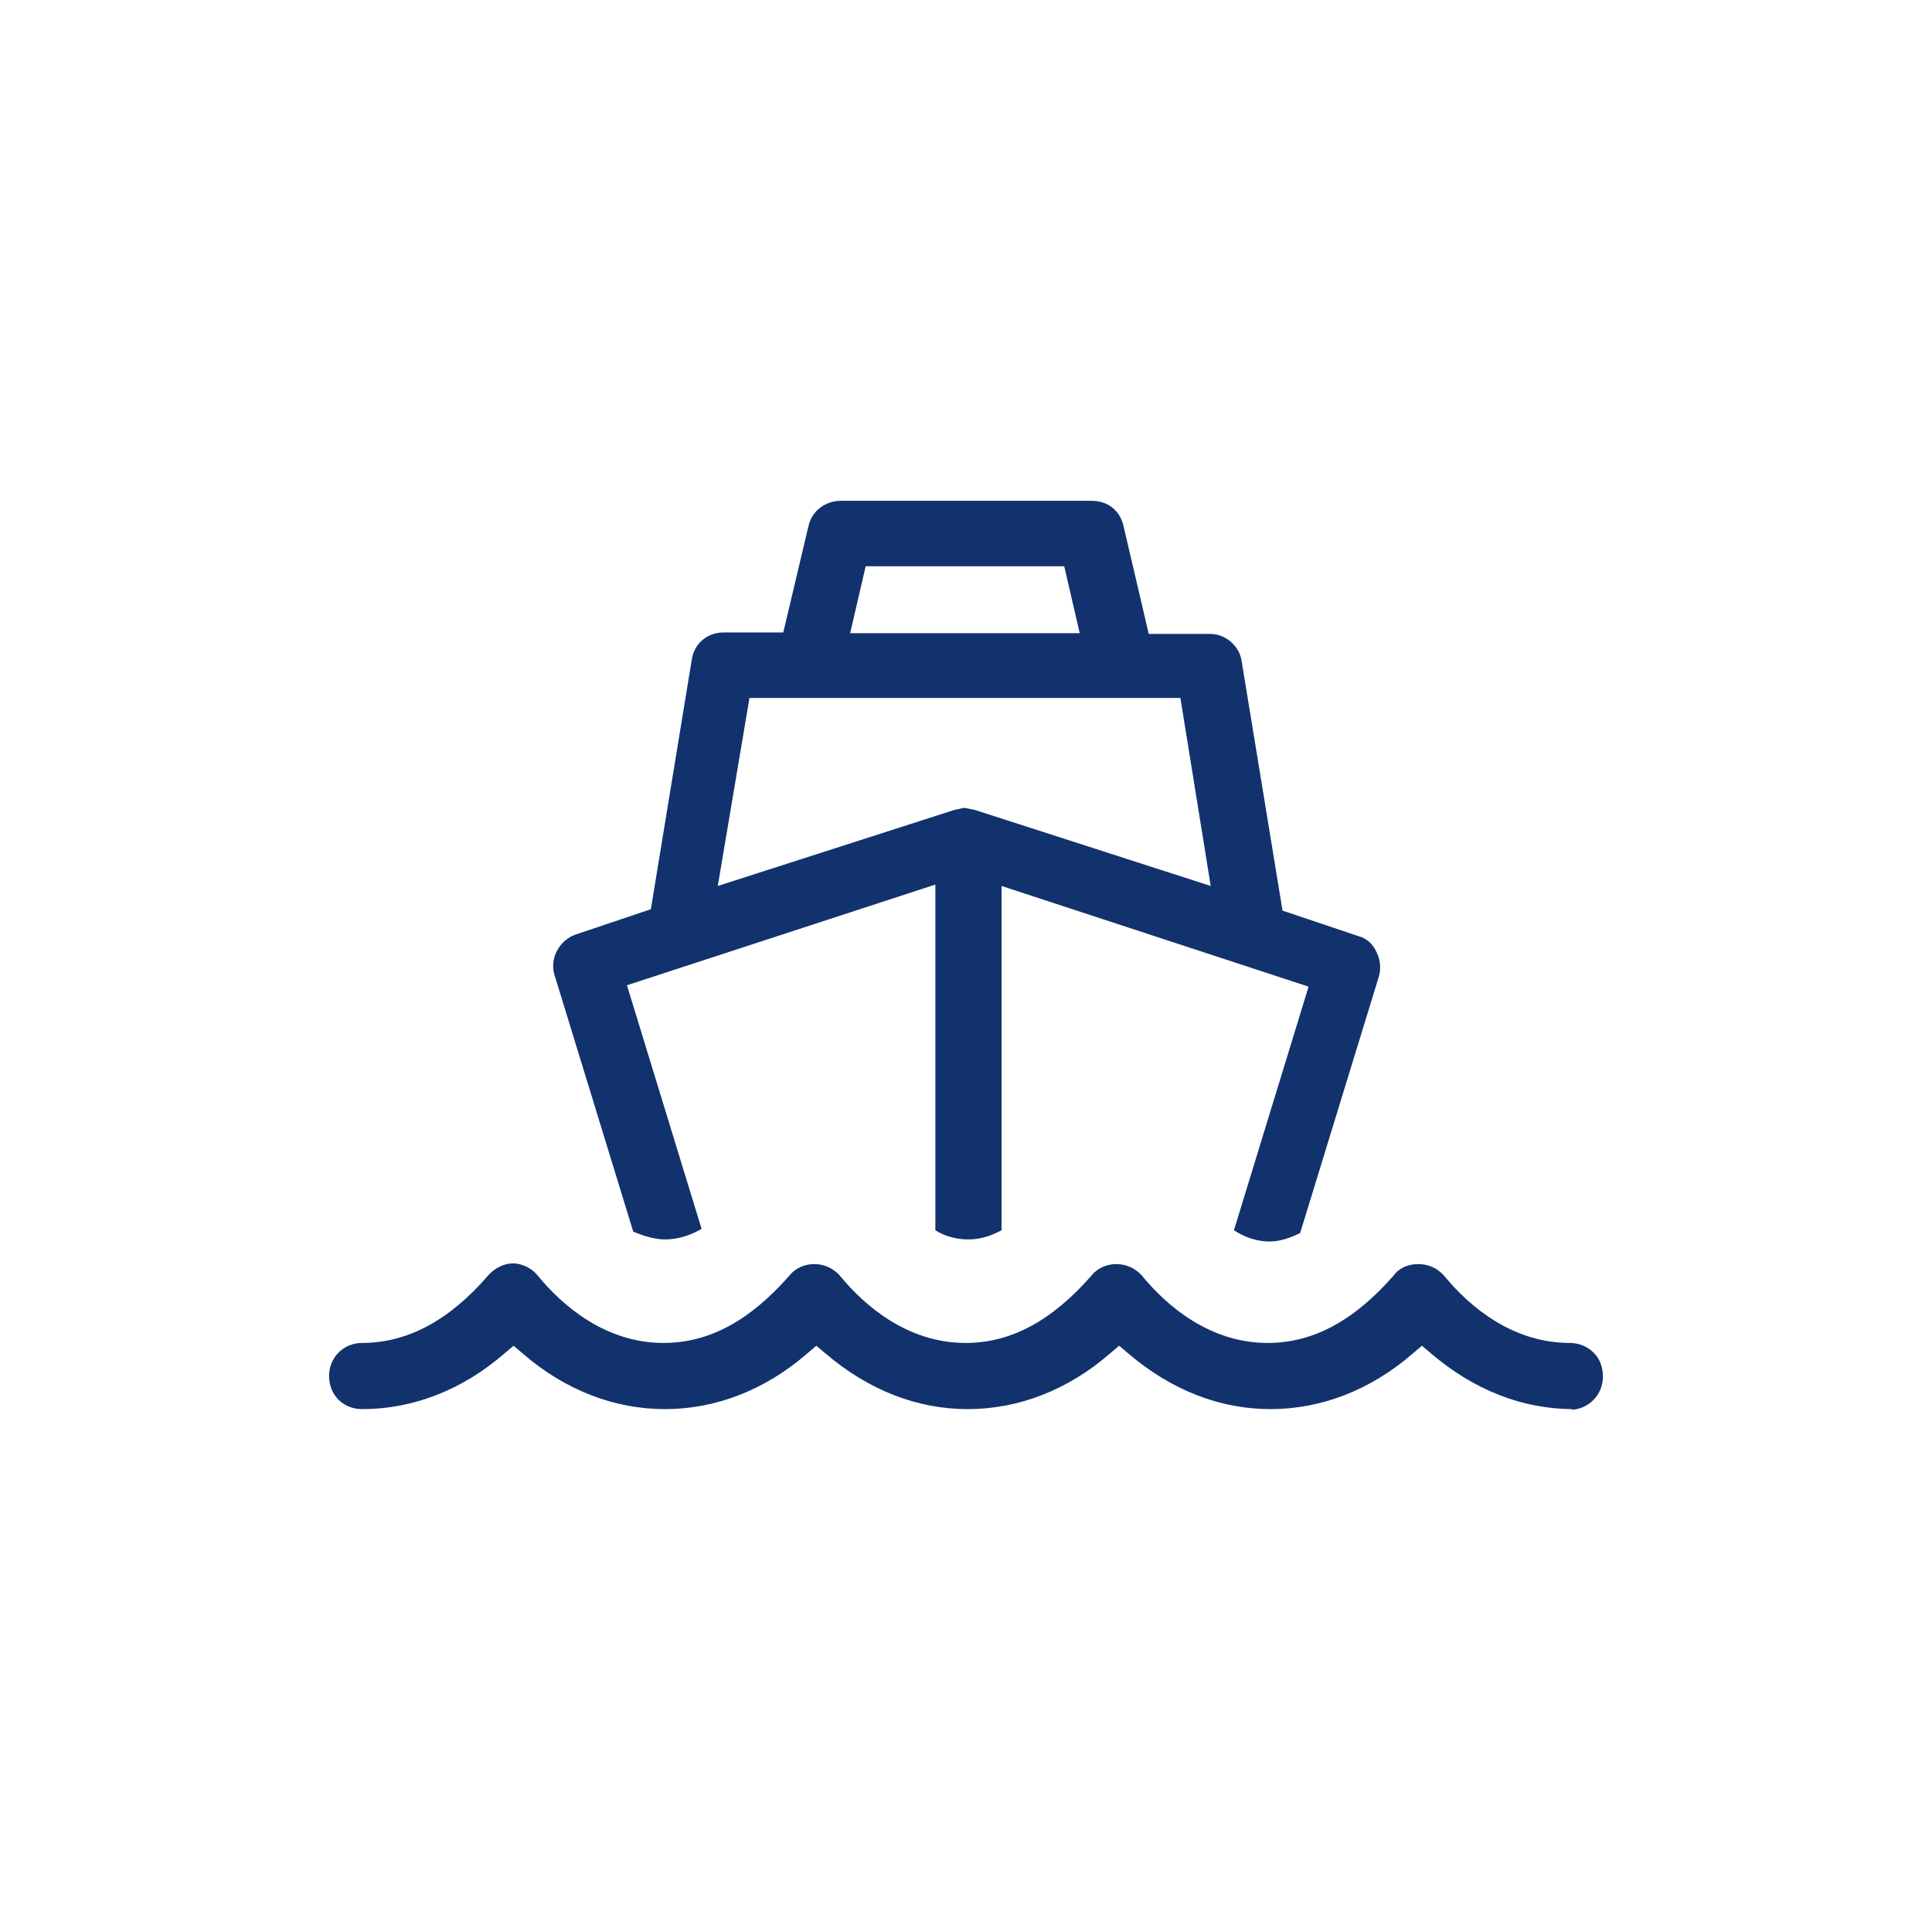 <svg width="91" height="90" viewBox="0 0 91 90" fill="none" xmlns="http://www.w3.org/2000/svg">
<path d="M74.107 66.376C71.719 66.376 69.43 65.481 67.407 63.756L66.976 63.391L66.545 63.756C64.555 65.481 62.233 66.376 59.845 66.376C57.457 66.376 55.168 65.481 53.145 63.756L52.714 63.391L52.283 63.756C50.293 65.481 47.971 66.376 45.583 66.376C43.195 66.376 40.906 65.481 38.883 63.756L38.452 63.391L38.021 63.756C36.031 65.481 33.709 66.376 31.321 66.376C28.933 66.376 26.611 65.481 24.621 63.756L24.19 63.391L23.759 63.756C21.769 65.481 19.447 66.376 17.059 66.376C16.163 66.376 15.5 65.713 15.5 64.817C15.5 63.922 16.197 63.259 17.059 63.259C19.182 63.259 21.172 62.197 22.996 60.075C23.294 59.743 23.726 59.511 24.157 59.511C24.588 59.511 25.052 59.743 25.318 60.075C26.512 61.534 28.535 63.259 31.255 63.259C33.41 63.259 35.334 62.197 37.191 60.075C37.457 59.743 37.888 59.544 38.352 59.544C38.817 59.544 39.248 59.743 39.546 60.075C40.74 61.534 42.764 63.259 45.483 63.259C47.639 63.259 49.563 62.197 51.42 60.075C51.686 59.743 52.117 59.544 52.581 59.544C53.046 59.544 53.477 59.743 53.775 60.075C54.969 61.534 56.992 63.259 59.712 63.259C61.868 63.259 63.792 62.197 65.649 60.075C65.915 59.71 66.346 59.544 66.81 59.544C67.275 59.544 67.706 59.743 68.004 60.075C69.198 61.534 71.221 63.259 73.941 63.259C74.372 63.259 74.77 63.425 75.069 63.723C75.367 64.022 75.5 64.419 75.5 64.851C75.5 65.713 74.803 66.41 73.941 66.41M59.845 58.483C59.248 58.483 58.684 58.317 58.12 57.952L61.636 46.476L47.175 41.733V57.952C46.611 58.25 46.114 58.383 45.616 58.383C45.085 58.383 44.522 58.25 44.057 57.952V41.667L29.53 46.41L33.046 57.886C32.482 58.217 31.885 58.383 31.321 58.383C30.89 58.383 30.392 58.25 29.828 58.018L26.114 45.912C25.881 45.149 26.346 44.287 27.109 44.022L30.657 42.828L32.581 31.086C32.681 30.323 33.311 29.793 34.074 29.793H36.893L38.087 24.751C38.253 24.055 38.883 23.59 39.613 23.59H51.42C52.183 23.59 52.747 24.055 52.913 24.751L54.107 29.859H56.992C57.722 29.859 58.386 30.423 58.485 31.152L60.409 42.894L63.958 44.088C64.356 44.187 64.654 44.453 64.82 44.818C65.019 45.182 65.052 45.614 64.953 45.978L61.238 58.084C60.74 58.317 60.309 58.483 59.745 58.483M33.809 41.733L44.953 38.151L45.417 38.051L45.915 38.151L57.026 41.733L55.599 32.877H35.301L33.809 41.733ZM40.044 29.826H50.856L50.127 26.675H40.774L40.044 29.826Z" fill="#12326E"/>
</svg>
